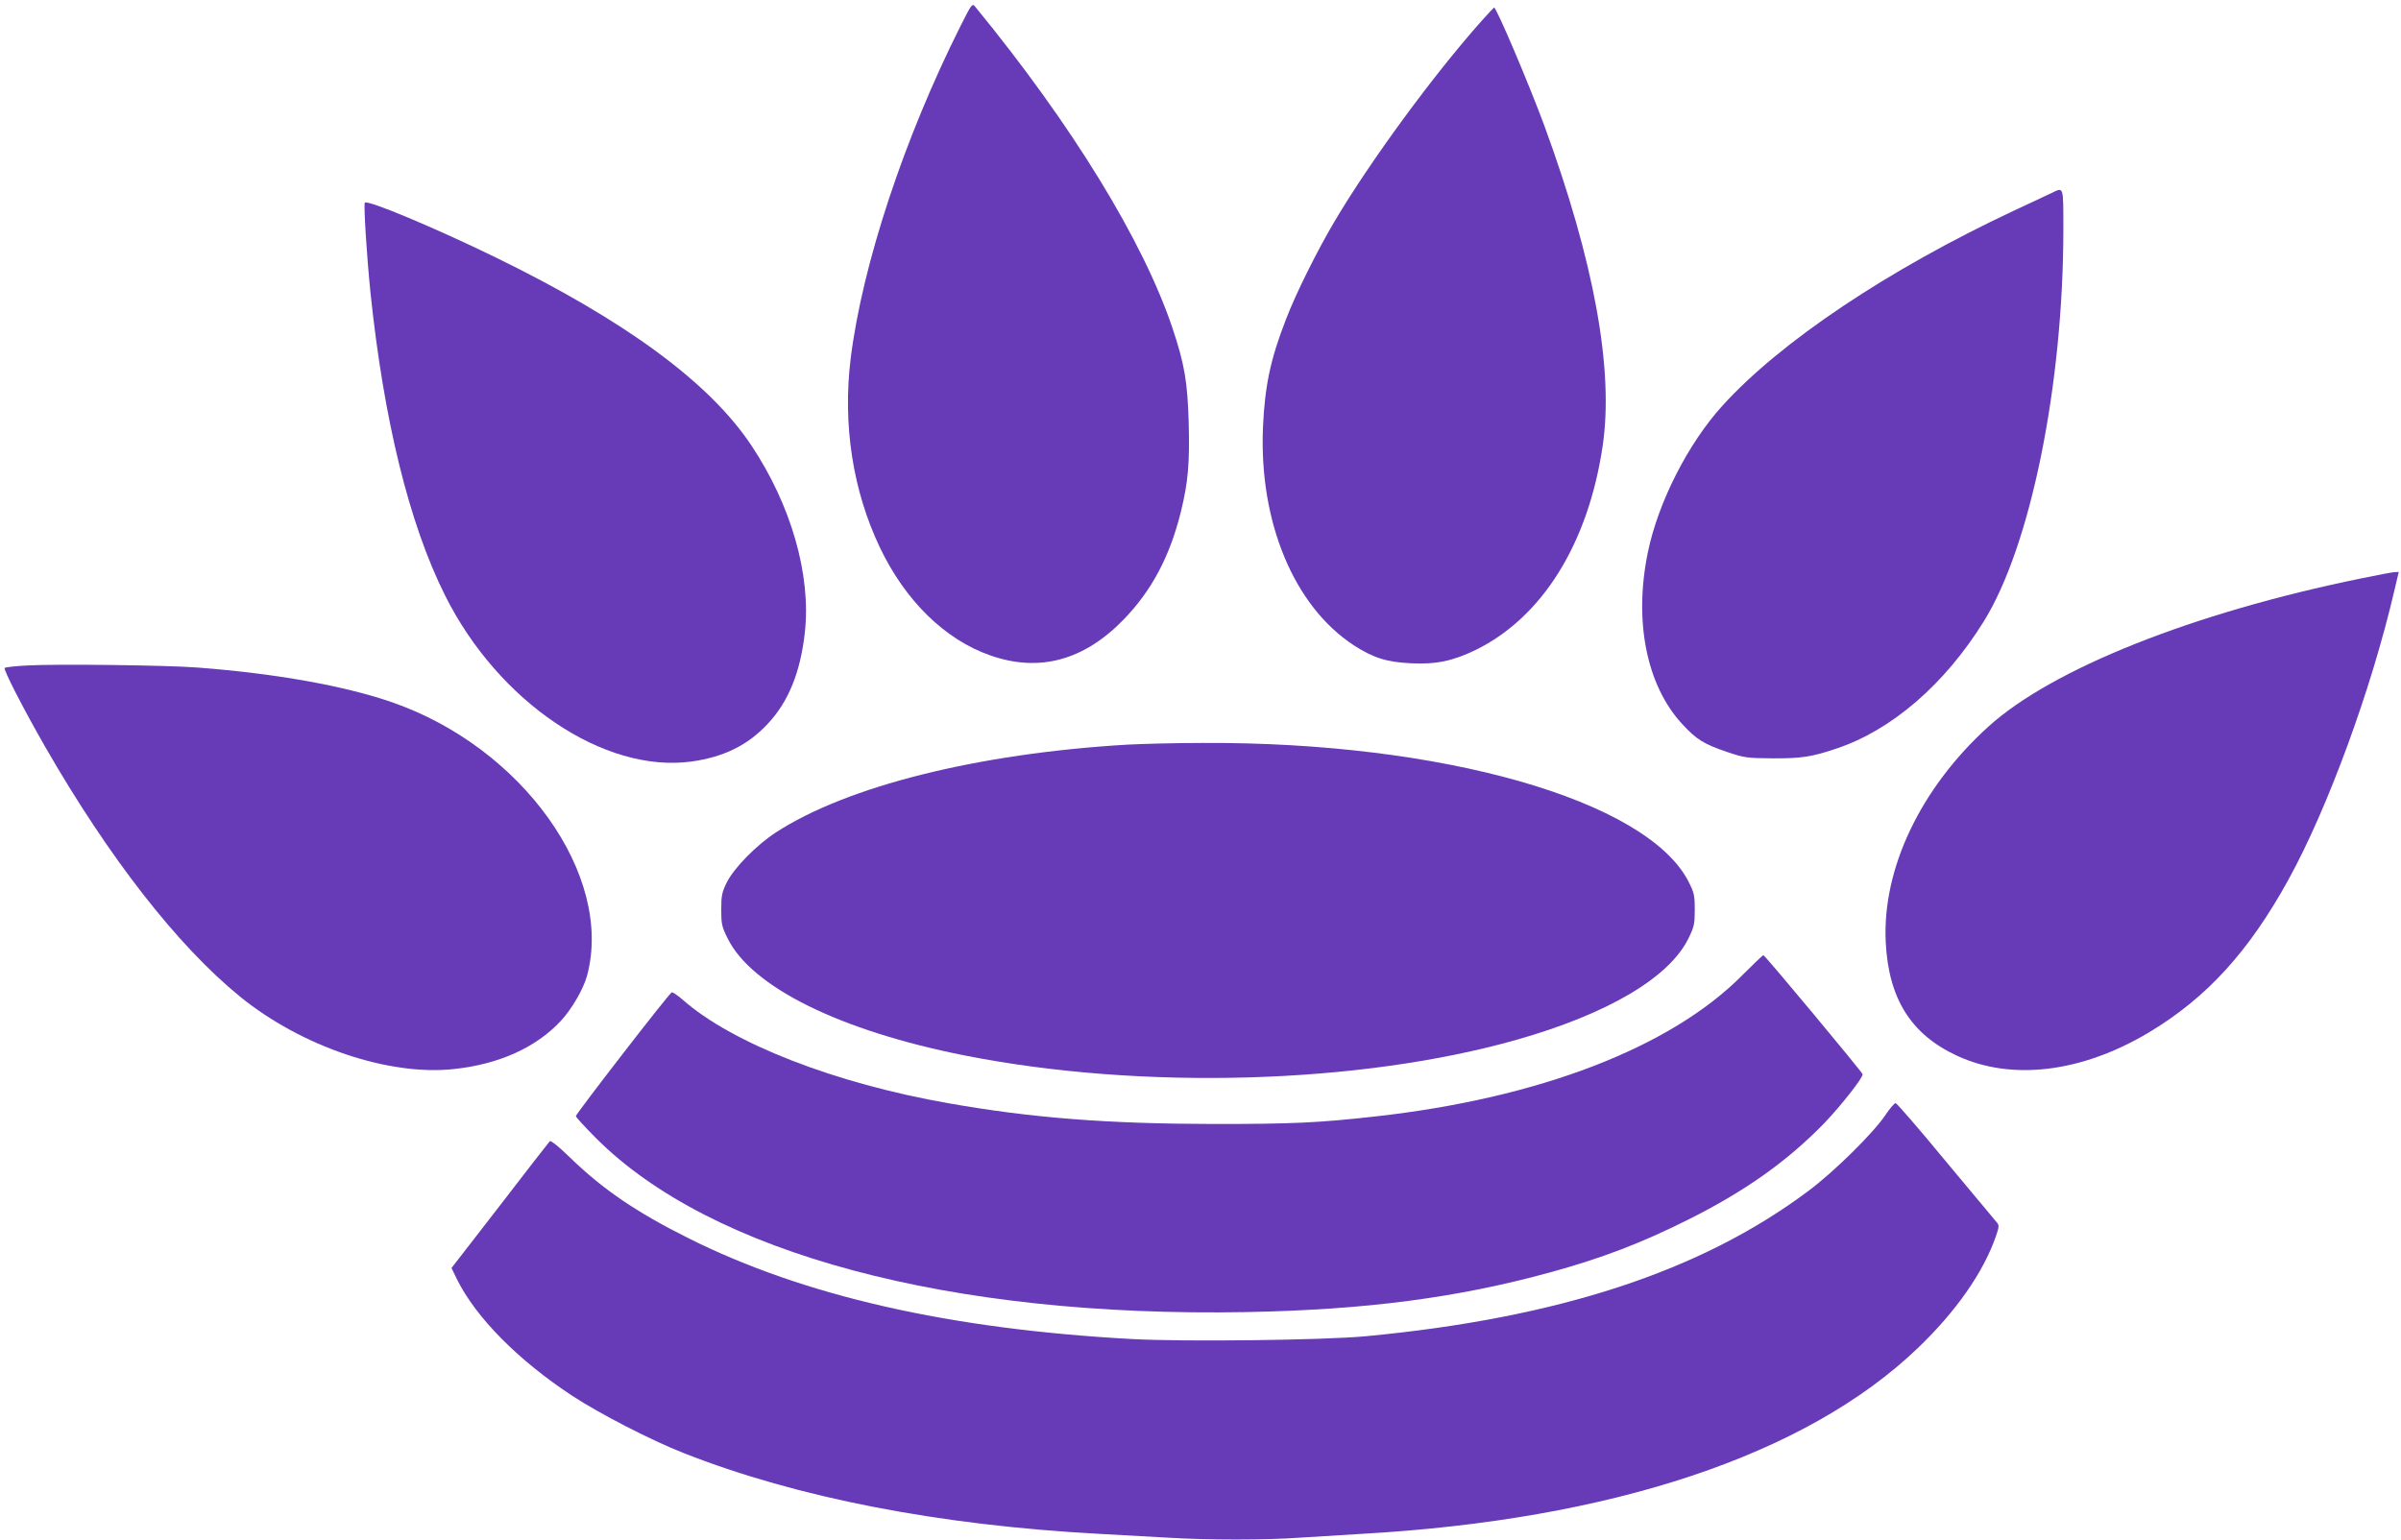 <?xml version="1.0" standalone="no"?>
<!DOCTYPE svg PUBLIC "-//W3C//DTD SVG 20010904//EN"
 "http://www.w3.org/TR/2001/REC-SVG-20010904/DTD/svg10.dtd">
<svg version="1.0" xmlns="http://www.w3.org/2000/svg"
 width="1280pt" height="821pt" viewBox="0 0 1280 821"
 preserveAspectRatio="xMidYMid meet">
<g transform="translate(0,821) scale(0.1,-0.1)"
fill="#673ab7" stroke="none">
<path d="M5120 8070 c-301 -600 -523 -1273 -585 -1772 -43 -352 11 -703 155
-1006 136 -286 348 -493 589 -577 261 -92 500 -27 712 192 149 154 245 335
304 572 39 159 48 261 42 478 -6 215 -22 311 -86 502 -156 466 -537 1087
-1052 1715 -16 20 -19 15 -79 -104z"/>
<path d="M7898 8098 c-257 -289 -593 -747 -783 -1068 -93 -157 -207 -386 -259
-522 -84 -216 -113 -357 -123 -578 -21 -505 166 -953 484 -1161 103 -67 176
-90 304 -96 135 -7 224 12 346 71 355 174 600 567 677 1088 60 405 -45 983
-311 1708 -80 217 -255 630 -268 630 -1 0 -32 -33 -67 -72z"/>
<path d="M10940 7182 c-19 -9 -110 -52 -203 -95 -669 -314 -1244 -698 -1554
-1040 -183 -201 -343 -515 -398 -782 -76 -367 -7 -710 182 -915 77 -84 116
-108 243 -151 89 -30 104 -32 240 -33 153 -1 210 8 340 52 294 98 576 341 785
677 250 401 425 1261 425 2093 0 232 2 224 -60 194z"/>
<path d="M1945 7129 c-7 -11 10 -282 30 -479 71 -680 206 -1232 397 -1614 284
-570 849 -951 1315 -887 171 24 298 86 404 199 112 118 177 278 200 492 33
304 -73 676 -285 994 -223 336 -671 665 -1361 1002 -328 160 -689 311 -700
293z"/>
<path d="M12585 5125 c-895 -183 -1646 -482 -1986 -791 -361 -328 -565 -757
-546 -1148 15 -301 134 -492 380 -606 291 -135 663 -90 1021 123 309 185 534
431 746 816 210 382 441 1012 564 1539 l24 102 -22 -1 c-11 0 -93 -16 -181
-34z"/>
<path d="M143 4661 c-61 -3 -115 -9 -118 -13 -8 -8 97 -213 216 -421 340 -591
705 -1060 1039 -1332 327 -266 793 -424 1140 -386 242 26 438 115 571 258 58
63 120 170 139 241 142 534 -345 1216 -1040 1457 -255 88 -618 153 -1035 185
-163 13 -763 20 -912 11z"/>
<path d="M6010 4239 c-799 -47 -1496 -222 -1875 -469 -105 -69 -221 -188 -260
-265 -26 -52 -30 -71 -30 -145 0 -77 3 -92 34 -154 128 -260 599 -493 1266
-625 942 -186 2104 -153 2940 84 486 138 813 331 916 540 31 63 34 78 34 155
0 77 -4 91 -34 150 -224 434 -1317 745 -2591 738 -146 0 -326 -5 -400 -9z"/>
<path d="M9290 3011 c-382 -387 -1086 -658 -1960 -755 -303 -34 -443 -40 -860
-40 -564 1 -968 32 -1410 110 -608 106 -1158 320 -1422 554 -27 23 -52 40 -57
38 -13 -4 -511 -648 -511 -660 0 -5 48 -58 108 -118 614 -615 1886 -956 3467
-927 636 12 1125 76 1620 212 273 75 481 154 735 281 302 151 528 311 726 515
88 92 204 239 204 260 0 9 -520 634 -529 635 -3 1 -53 -47 -111 -105z"/>
<path d="M10050 2262 c-63 -94 -273 -302 -412 -405 -571 -427 -1331 -676
-2358 -773 -225 -21 -963 -30 -1242 -15 -977 53 -1753 230 -2368 538 -278 139
-454 259 -628 427 -60 59 -106 96 -111 90 -5 -5 -125 -159 -266 -343 l-258
-333 30 -62 c102 -204 326 -430 613 -619 148 -97 422 -238 595 -306 604 -238
1361 -385 2220 -431 110 -6 272 -15 360 -20 205 -13 531 -13 705 0 74 5 221
14 325 20 1337 75 2373 420 2968 990 205 196 352 407 418 599 16 46 17 57 6
70 -8 9 -130 156 -272 326 -141 171 -262 311 -269 312 -6 2 -31 -28 -56 -65z"/>
</g>
</svg>
